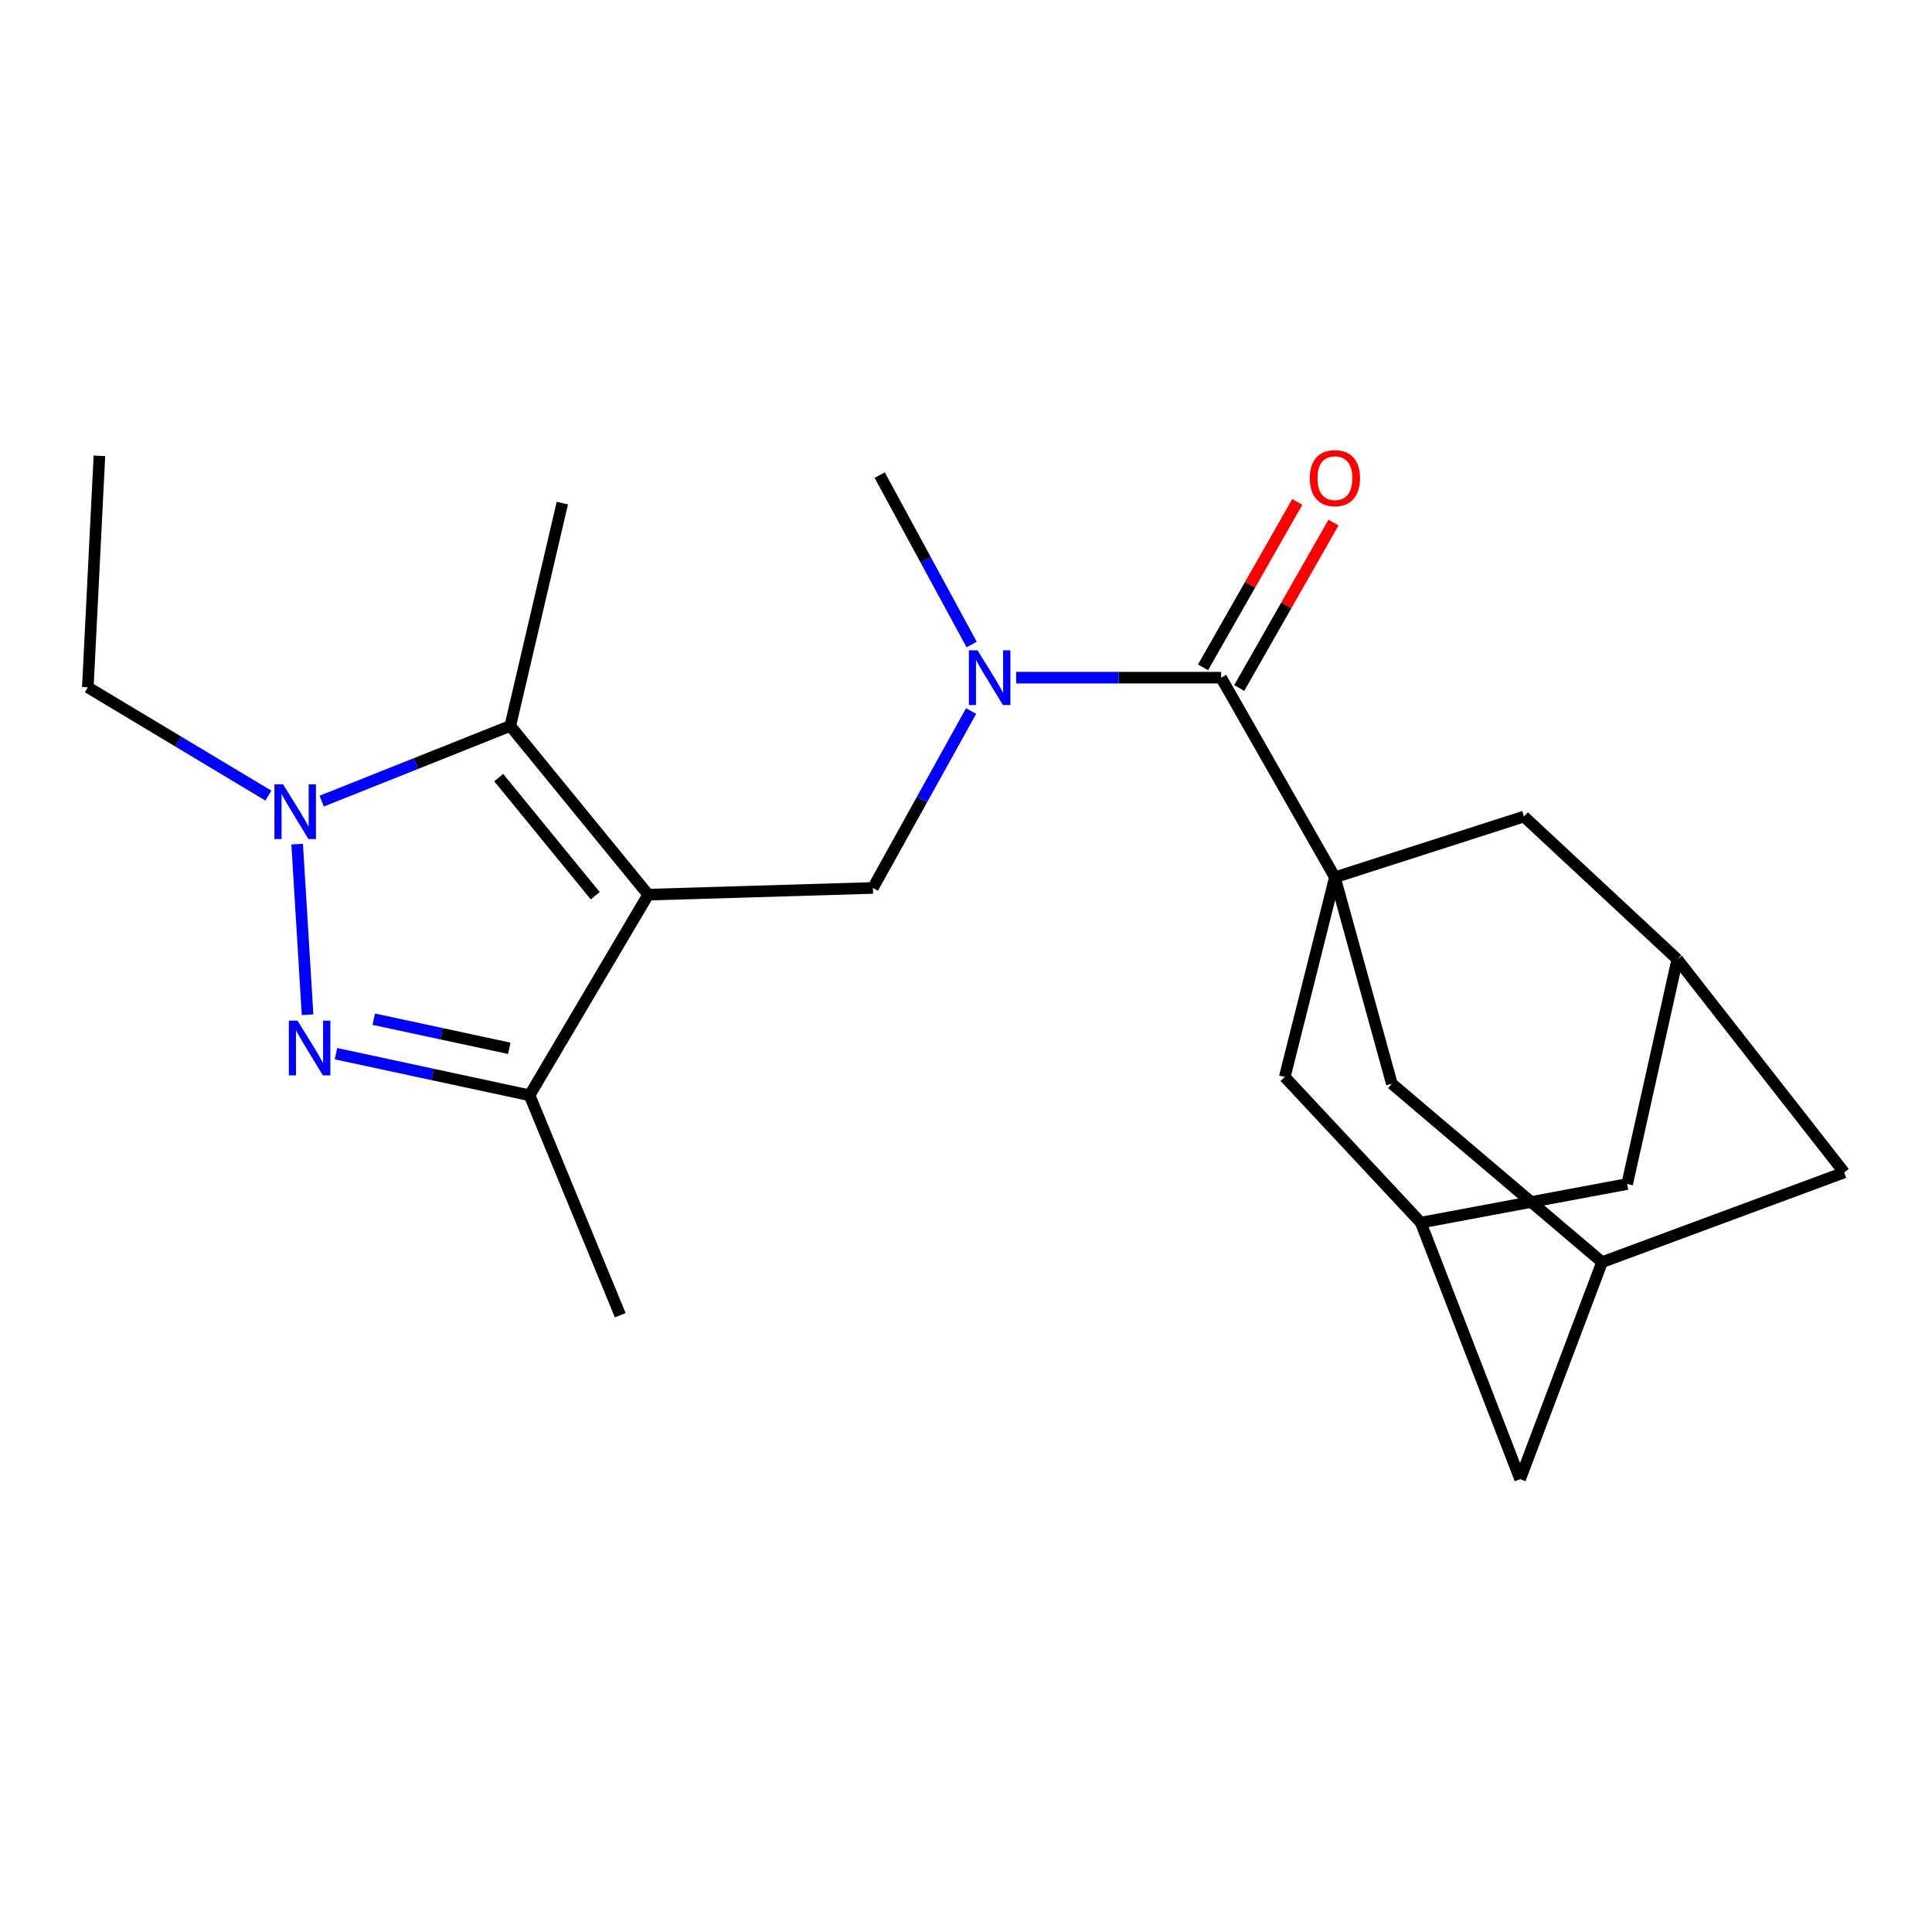 <?xml version='1.0' encoding='iso-8859-1'?>
<svg version='1.1' baseProfile='full'
              xmlns='http://www.w3.org/2000/svg'
                      xmlns:rdkit='http://www.rdkit.org/xml'
                      xmlns:xlink='http://www.w3.org/1999/xlink'
                  xml:space='preserve'
width='1000px' height='1000px' viewBox='0 0 1000 1000'>
<!-- END OF HEADER -->
<rect style='opacity:1.0;fill:#FFFFFF;stroke:none' width='1000' height='1000' x='0' y='0'> </rect>
<path class='bond-3' d='M 335.499,463.077 L 264.118,375.734' style='fill:none;fill-rule:evenodd;stroke:#000000;stroke-width:6px;stroke-linecap:butt;stroke-linejoin:miter;stroke-opacity:1' />
<path class='bond-3' d='M 308.091,463.625 L 258.124,402.485' style='fill:none;fill-rule:evenodd;stroke:#000000;stroke-width:6px;stroke-linecap:butt;stroke-linejoin:miter;stroke-opacity:1' />
<path class='bond-4' d='M 335.499,463.077 L 274.099,566.921' style='fill:none;fill-rule:evenodd;stroke:#000000;stroke-width:6px;stroke-linecap:butt;stroke-linejoin:miter;stroke-opacity:1' />
<path class='bond-6' d='M 335.499,463.077 L 451.817,459.602' style='fill:none;fill-rule:evenodd;stroke:#000000;stroke-width:6px;stroke-linecap:butt;stroke-linejoin:miter;stroke-opacity:1' />
<path class='bond-0' d='M 173.901,545.386 L 224,556.153' style='fill:none;fill-rule:evenodd;stroke:#0000FF;stroke-width:6px;stroke-linecap:butt;stroke-linejoin:miter;stroke-opacity:1' />
<path class='bond-0' d='M 224,556.153 L 274.099,566.921' style='fill:none;fill-rule:evenodd;stroke:#000000;stroke-width:6px;stroke-linecap:butt;stroke-linejoin:miter;stroke-opacity:1' />
<path class='bond-0' d='M 193.463,527.528 L 228.533,535.066' style='fill:none;fill-rule:evenodd;stroke:#0000FF;stroke-width:6px;stroke-linecap:butt;stroke-linejoin:miter;stroke-opacity:1' />
<path class='bond-0' d='M 228.533,535.066 L 263.602,542.603' style='fill:none;fill-rule:evenodd;stroke:#000000;stroke-width:6px;stroke-linecap:butt;stroke-linejoin:miter;stroke-opacity:1' />
<path class='bond-23' d='M 159.199,525.228 L 153.81,436.923' style='fill:none;fill-rule:evenodd;stroke:#0000FF;stroke-width:6px;stroke-linecap:butt;stroke-linejoin:miter;stroke-opacity:1' />
<path class='bond-1' d='M 166.521,414.653 L 215.319,395.194' style='fill:none;fill-rule:evenodd;stroke:#0000FF;stroke-width:6px;stroke-linecap:butt;stroke-linejoin:miter;stroke-opacity:1' />
<path class='bond-1' d='M 215.319,395.194 L 264.118,375.734' style='fill:none;fill-rule:evenodd;stroke:#000000;stroke-width:6px;stroke-linecap:butt;stroke-linejoin:miter;stroke-opacity:1' />
<path class='bond-18' d='M 138.916,411.811 L 92.185,383.779' style='fill:none;fill-rule:evenodd;stroke:#0000FF;stroke-width:6px;stroke-linecap:butt;stroke-linejoin:miter;stroke-opacity:1' />
<path class='bond-18' d='M 92.185,383.779 L 45.455,355.747' style='fill:none;fill-rule:evenodd;stroke:#000000;stroke-width:6px;stroke-linecap:butt;stroke-linejoin:miter;stroke-opacity:1' />
<path class='bond-2' d='M 690.947,454.09 L 632.051,350.762' style='fill:none;fill-rule:evenodd;stroke:#000000;stroke-width:6px;stroke-linecap:butt;stroke-linejoin:miter;stroke-opacity:1' />
<path class='bond-8' d='M 690.947,454.09 L 788.799,422.647' style='fill:none;fill-rule:evenodd;stroke:#000000;stroke-width:6px;stroke-linecap:butt;stroke-linejoin:miter;stroke-opacity:1' />
<path class='bond-9' d='M 690.947,454.09 L 664.992,557.442' style='fill:none;fill-rule:evenodd;stroke:#000000;stroke-width:6px;stroke-linecap:butt;stroke-linejoin:miter;stroke-opacity:1' />
<path class='bond-10' d='M 690.947,454.09 L 720.413,560.929' style='fill:none;fill-rule:evenodd;stroke:#000000;stroke-width:6px;stroke-linecap:butt;stroke-linejoin:miter;stroke-opacity:1' />
<path class='bond-19' d='M 264.118,375.734 L 291.067,260.411' style='fill:none;fill-rule:evenodd;stroke:#000000;stroke-width:6px;stroke-linecap:butt;stroke-linejoin:miter;stroke-opacity:1' />
<path class='bond-20' d='M 274.099,566.921 L 321.036,680.758' style='fill:none;fill-rule:evenodd;stroke:#000000;stroke-width:6px;stroke-linecap:butt;stroke-linejoin:miter;stroke-opacity:1' />
<path class='bond-5' d='M 632.051,350.762 L 579.01,350.762' style='fill:none;fill-rule:evenodd;stroke:#000000;stroke-width:6px;stroke-linecap:butt;stroke-linejoin:miter;stroke-opacity:1' />
<path class='bond-5' d='M 579.01,350.762 L 525.97,350.762' style='fill:none;fill-rule:evenodd;stroke:#0000FF;stroke-width:6px;stroke-linecap:butt;stroke-linejoin:miter;stroke-opacity:1' />
<path class='bond-14' d='M 641.421,356.102 L 665.816,313.292' style='fill:none;fill-rule:evenodd;stroke:#000000;stroke-width:6px;stroke-linecap:butt;stroke-linejoin:miter;stroke-opacity:1' />
<path class='bond-14' d='M 665.816,313.292 L 690.211,270.483' style='fill:none;fill-rule:evenodd;stroke:#FF0000;stroke-width:6px;stroke-linecap:butt;stroke-linejoin:miter;stroke-opacity:1' />
<path class='bond-14' d='M 622.681,345.422 L 647.076,302.613' style='fill:none;fill-rule:evenodd;stroke:#000000;stroke-width:6px;stroke-linecap:butt;stroke-linejoin:miter;stroke-opacity:1' />
<path class='bond-14' d='M 647.076,302.613 L 671.471,259.804' style='fill:none;fill-rule:evenodd;stroke:#FF0000;stroke-width:6px;stroke-linecap:butt;stroke-linejoin:miter;stroke-opacity:1' />
<path class='bond-7' d='M 451.817,459.602 L 477.232,413.818' style='fill:none;fill-rule:evenodd;stroke:#000000;stroke-width:6px;stroke-linecap:butt;stroke-linejoin:miter;stroke-opacity:1' />
<path class='bond-7' d='M 477.232,413.818 L 502.647,368.034' style='fill:none;fill-rule:evenodd;stroke:#0000FF;stroke-width:6px;stroke-linecap:butt;stroke-linejoin:miter;stroke-opacity:1' />
<path class='bond-21' d='M 502.931,333.62 L 479.129,289.766' style='fill:none;fill-rule:evenodd;stroke:#0000FF;stroke-width:6px;stroke-linecap:butt;stroke-linejoin:miter;stroke-opacity:1' />
<path class='bond-21' d='M 479.129,289.766 L 455.328,245.912' style='fill:none;fill-rule:evenodd;stroke:#000000;stroke-width:6px;stroke-linecap:butt;stroke-linejoin:miter;stroke-opacity:1' />
<path class='bond-12' d='M 788.799,422.647 L 868.173,496.533' style='fill:none;fill-rule:evenodd;stroke:#000000;stroke-width:6px;stroke-linecap:butt;stroke-linejoin:miter;stroke-opacity:1' />
<path class='bond-13' d='M 664.992,557.442 L 735.403,632.826' style='fill:none;fill-rule:evenodd;stroke:#000000;stroke-width:6px;stroke-linecap:butt;stroke-linejoin:miter;stroke-opacity:1' />
<path class='bond-11' d='M 720.413,560.929 L 829.229,653.281' style='fill:none;fill-rule:evenodd;stroke:#000000;stroke-width:6px;stroke-linecap:butt;stroke-linejoin:miter;stroke-opacity:1' />
<path class='bond-15' d='M 829.229,653.281 L 954.545,606.859' style='fill:none;fill-rule:evenodd;stroke:#000000;stroke-width:6px;stroke-linecap:butt;stroke-linejoin:miter;stroke-opacity:1' />
<path class='bond-17' d='M 829.229,653.281 L 786.81,765.608' style='fill:none;fill-rule:evenodd;stroke:#000000;stroke-width:6px;stroke-linecap:butt;stroke-linejoin:miter;stroke-opacity:1' />
<path class='bond-25' d='M 868.173,496.533 L 954.545,606.859' style='fill:none;fill-rule:evenodd;stroke:#000000;stroke-width:6px;stroke-linecap:butt;stroke-linejoin:miter;stroke-opacity:1' />
<path class='bond-26' d='M 868.173,496.533 L 842.218,612.851' style='fill:none;fill-rule:evenodd;stroke:#000000;stroke-width:6px;stroke-linecap:butt;stroke-linejoin:miter;stroke-opacity:1' />
<path class='bond-16' d='M 735.403,632.826 L 842.218,612.851' style='fill:none;fill-rule:evenodd;stroke:#000000;stroke-width:6px;stroke-linecap:butt;stroke-linejoin:miter;stroke-opacity:1' />
<path class='bond-24' d='M 735.403,632.826 L 786.81,765.608' style='fill:none;fill-rule:evenodd;stroke:#000000;stroke-width:6px;stroke-linecap:butt;stroke-linejoin:miter;stroke-opacity:1' />
<path class='bond-22' d='M 45.455,355.747 L 51.458,235.942' style='fill:none;fill-rule:evenodd;stroke:#000000;stroke-width:6px;stroke-linecap:butt;stroke-linejoin:miter;stroke-opacity:1' />
<path  class='atom-1' d='M 153.99 528.292
L 163.27 543.292
Q 164.19 544.772, 165.67 547.452
Q 167.15 550.132, 167.23 550.292
L 167.23 528.292
L 170.99 528.292
L 170.99 556.612
L 167.11 556.612
L 157.15 540.212
Q 155.99 538.292, 154.75 536.092
Q 153.55 533.892, 153.19 533.212
L 153.19 556.612
L 149.51 556.612
L 149.51 528.292
L 153.99 528.292
' fill='#0000FF'/>
<path  class='atom-2' d='M 146.525 405.971
L 155.805 420.971
Q 156.725 422.451, 158.205 425.131
Q 159.685 427.811, 159.765 427.971
L 159.765 405.971
L 163.525 405.971
L 163.525 434.291
L 159.645 434.291
L 149.685 417.891
Q 148.525 415.971, 147.285 413.771
Q 146.085 411.571, 145.725 410.891
L 145.725 434.291
L 142.045 434.291
L 142.045 405.971
L 146.525 405.971
' fill='#0000FF'/>
<path  class='atom-8' d='M 505.974 336.602
L 515.254 351.602
Q 516.174 353.082, 517.654 355.762
Q 519.134 358.442, 519.214 358.602
L 519.214 336.602
L 522.974 336.602
L 522.974 364.922
L 519.094 364.922
L 509.134 348.522
Q 507.974 346.602, 506.734 344.402
Q 505.534 342.202, 505.174 341.522
L 505.174 364.922
L 501.494 364.922
L 501.494 336.602
L 505.974 336.602
' fill='#0000FF'/>
<path  class='atom-15' d='M 677.947 247.49
Q 677.947 240.69, 681.307 236.89
Q 684.667 233.09, 690.947 233.09
Q 697.227 233.09, 700.587 236.89
Q 703.947 240.69, 703.947 247.49
Q 703.947 254.37, 700.547 258.29
Q 697.147 262.17, 690.947 262.17
Q 684.707 262.17, 681.307 258.29
Q 677.947 254.41, 677.947 247.49
M 690.947 258.97
Q 695.267 258.97, 697.587 256.09
Q 699.947 253.17, 699.947 247.49
Q 699.947 241.93, 697.587 239.13
Q 695.267 236.29, 690.947 236.29
Q 686.627 236.29, 684.267 239.09
Q 681.947 241.89, 681.947 247.49
Q 681.947 253.21, 684.267 256.09
Q 686.627 258.97, 690.947 258.97
' fill='#FF0000'/>
</svg>
